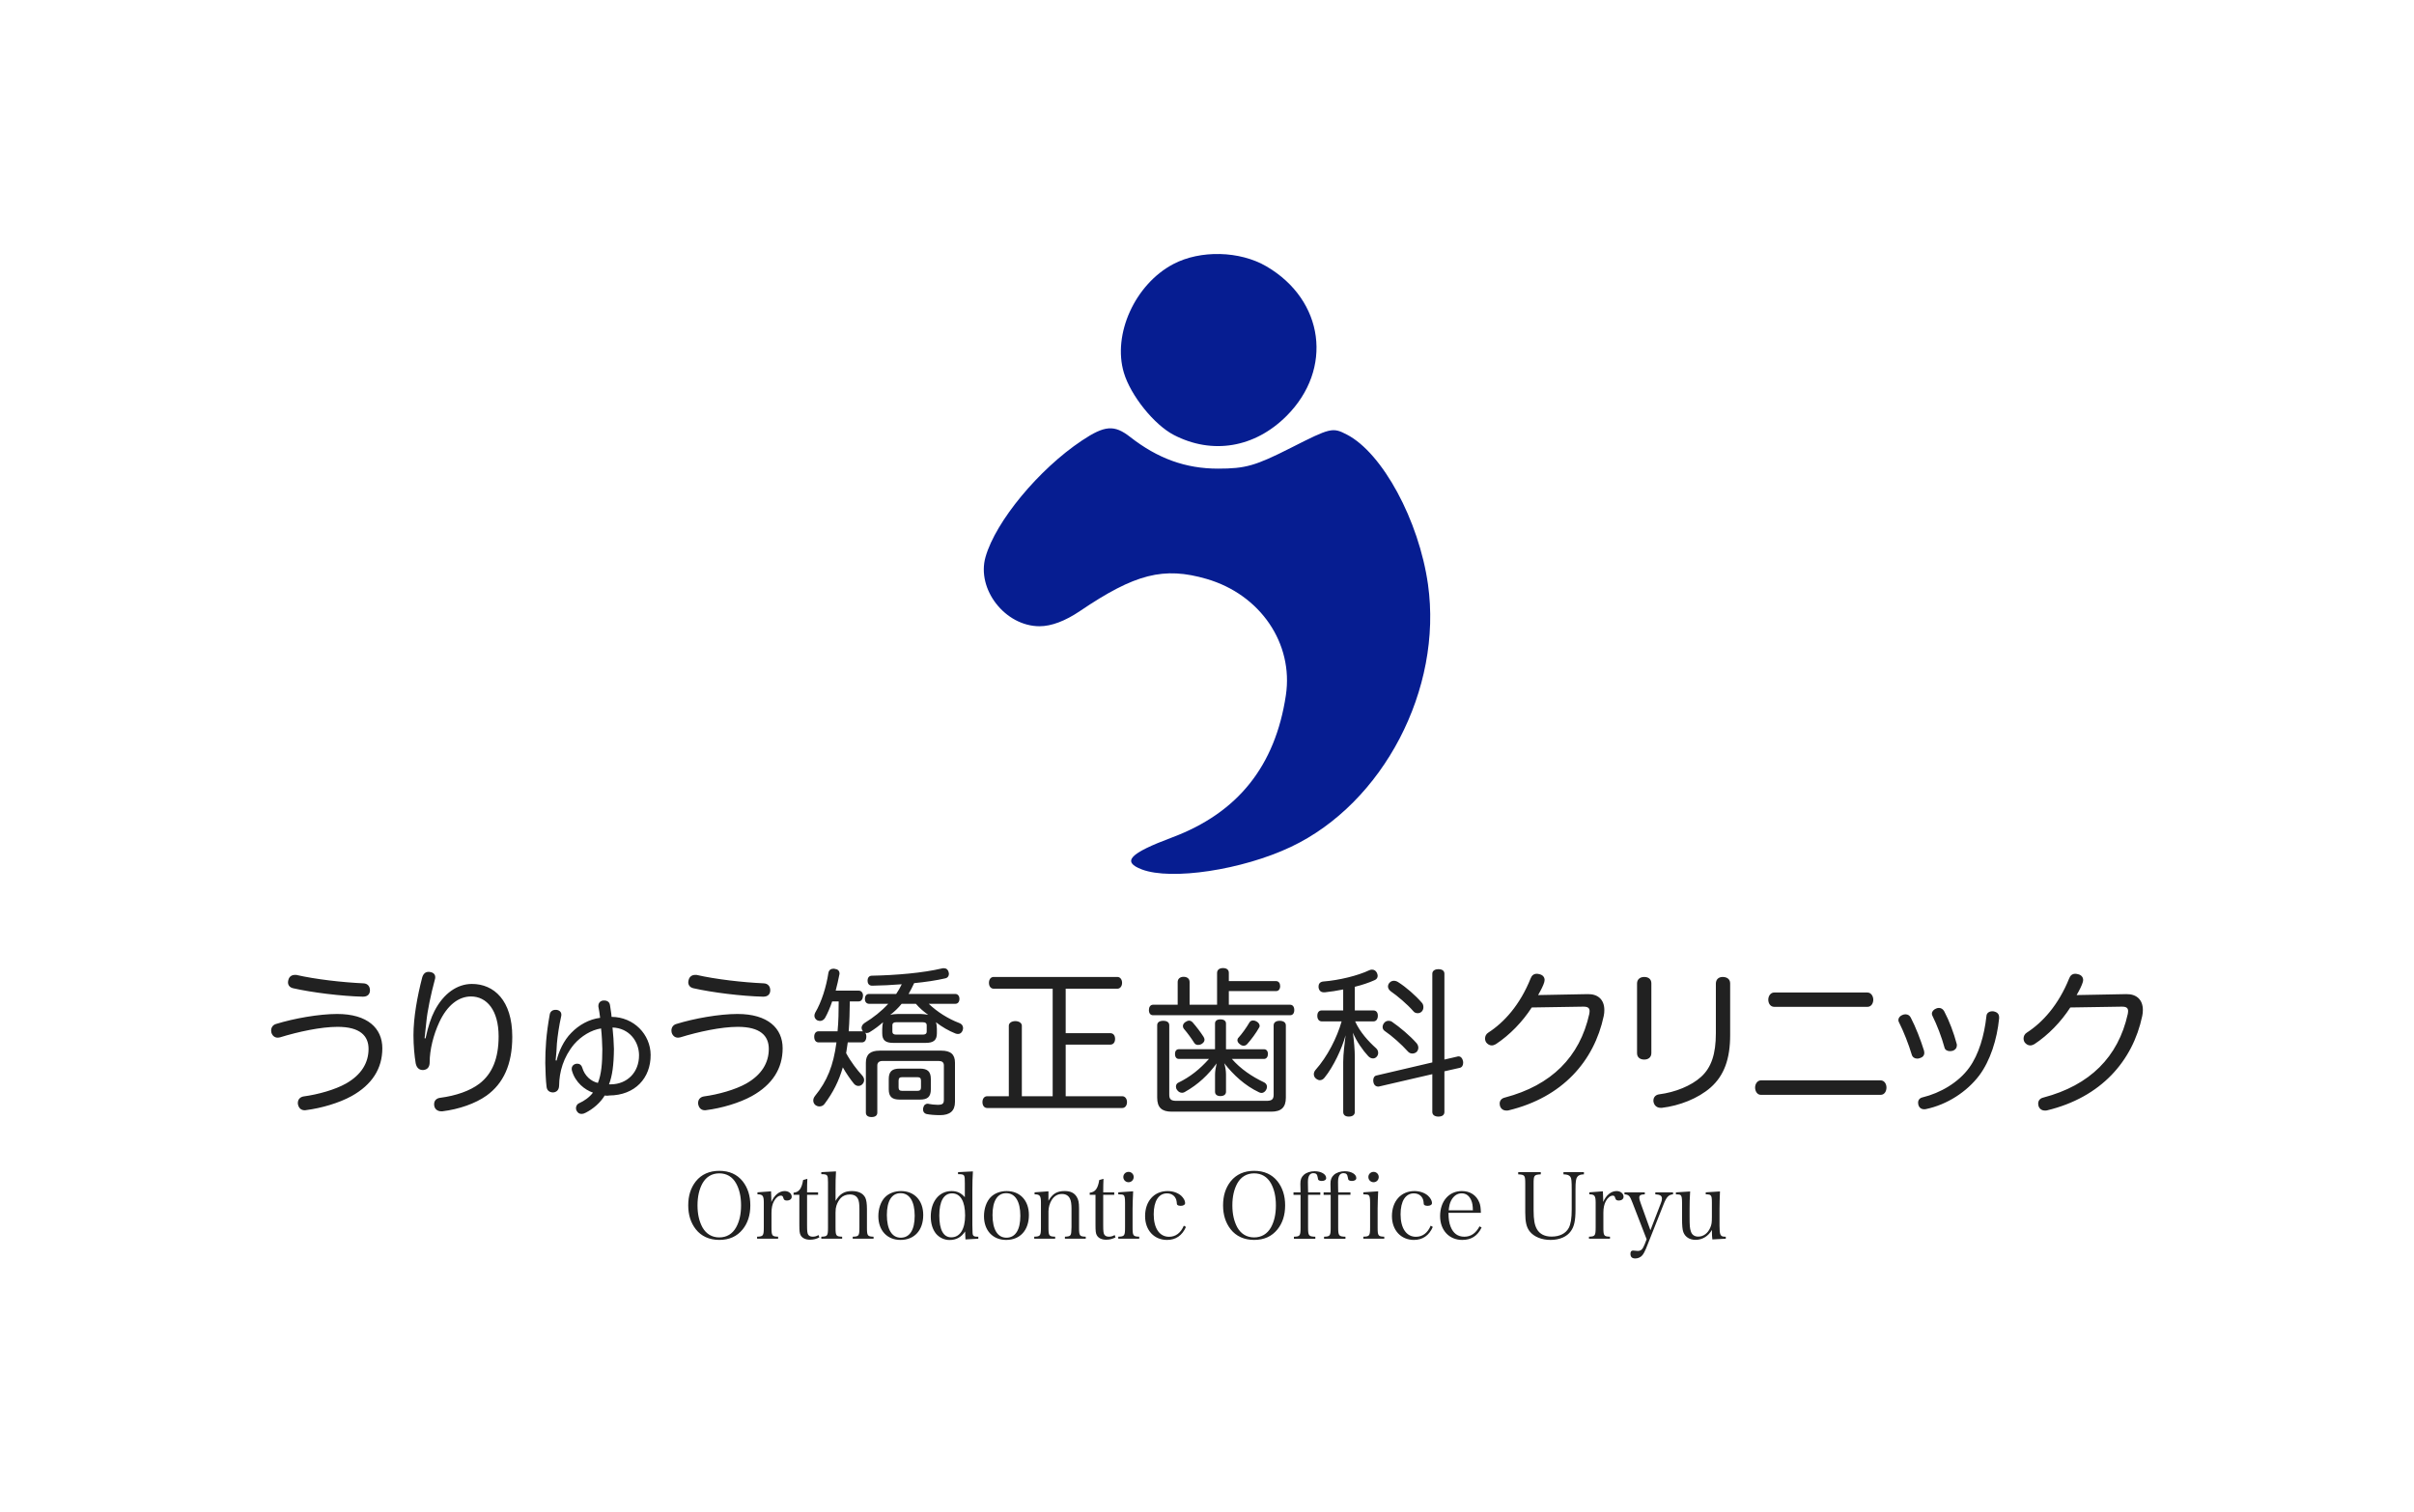 <?xml version="1.0" encoding="utf-8"?>
<!-- Generator: Adobe Illustrator 15.1.0, SVG Export Plug-In  -->
<!DOCTYPE svg PUBLIC "-//W3C//DTD SVG 1.1//EN" "http://www.w3.org/Graphics/SVG/1.1/DTD/svg11.dtd">
<svg version="1.1"
	 xmlns="http://www.w3.org/2000/svg" xmlns:xlink="http://www.w3.org/1999/xlink" xmlns:a="http://ns.adobe.com/AdobeSVGViewerExtensions/3.0/"
	 x="0px" y="0px" width="158px" height="99px" viewBox="-17.747 -16.626 158 99"
	 style="enable-background:new -17.747 -16.626 158 99;" xml:space="preserve">
<defs>
</defs>
<path style="fill:#061D91;" d="M59.043,0.662c-2.5,1.32-3.985,4.592-3.23,7.112c0.448,1.497,1.982,3.405,3.272,4.073
	c2.521,1.304,5.295,0.835,7.375-1.246c3.068-3.068,2.466-7.576-1.311-9.788C63.401-0.211,60.818-0.275,59.043,0.662z M53.061,12.214
	c-2.819,1.881-5.634,5.28-6.302,7.612c-0.607,2.115,1.284,4.542,3.539,4.54c0.771-0.001,1.676-0.343,2.636-0.992
	c3.609-2.444,5.487-2.921,8.297-2.104c3.511,1.021,5.692,4.223,5.185,7.61c-0.695,4.635-3.146,7.699-7.446,9.31
	c-2.799,1.049-3.31,1.589-1.98,2.096c1.93,0.732,6.564,0.033,9.751-1.475c6.044-2.859,9.943-10.327,8.976-17.183
	c-0.593-4.192-2.979-8.603-5.308-9.807c-0.937-0.484-1.06-0.455-3.661,0.865c-2.33,1.181-2.972,1.364-4.775,1.364
	c-2.115,0-3.937-0.657-5.752-2.075C55.183,11.165,54.56,11.213,53.061,12.214z"/>
<path style="fill-opacity:0.87;" d="M1.435,48.061c1.227,0.28,3.182,0.52,4.554,0.552c0.01,0,0.02,0,0.031,0c0.271,0,0.437-0.146,0.447-0.395
	c0-0.011,0-0.021,0-0.021c0-0.261-0.156-0.447-0.426-0.457c-1.373-0.063-3.129-0.261-4.398-0.552c-0.031,0-0.062,0-0.083,0
	c-0.218,0-0.384,0.113-0.436,0.343c-0.01,0.053-0.021,0.094-0.021,0.136C1.102,47.864,1.216,48.009,1.435,48.061z M7.277,51.992
	c0-1.311-0.967-2.246-2.953-2.246c-1.196,0-2.828,0.291-4.003,0.654C0.125,50.454,0,50.62,0,50.827c0,0.053,0.01,0.105,0.021,0.156
	c0.072,0.209,0.229,0.313,0.406,0.313c0.052,0,0.104-0.011,0.156-0.021c1.175-0.364,2.672-0.687,3.764-0.687
	c1.476,0,2.028,0.592,2.028,1.445c0,0.905-0.468,1.695-1.477,2.267c-0.717,0.405-1.84,0.718-2.776,0.843
	c-0.239,0.041-0.375,0.208-0.375,0.427c0,0.03,0,0.071,0.011,0.104c0.052,0.229,0.198,0.374,0.437,0.374c0.032,0,0.063,0,0.094-0.01
	c0.998-0.126,2.163-0.468,2.973-0.916C6.612,54.372,7.277,53.312,7.277,51.992z M10.043,51.336c0.042-0.354,0.083-0.738,0.115-1.071
	c0.062-0.696,0.301-1.818,0.55-2.744c0.021-0.063,0.032-0.126,0.032-0.177c0-0.188-0.115-0.312-0.333-0.343
	c-0.031-0.012-0.063-0.012-0.104-0.012c-0.198,0-0.343,0.116-0.416,0.365c-0.322,1.236-0.572,2.619-0.572,3.784
	c0,0.665,0.063,1.352,0.146,1.839c0.062,0.302,0.238,0.438,0.467,0.438c0,0,0.01,0,0.021,0c0.291-0.021,0.426-0.209,0.426-0.51
	c0-0.791,0.239-1.788,0.635-2.631c0.499-1.07,1.236-1.674,2.069-1.674c1.029,0,1.809,0.894,1.809,2.61
	c0,1.445-0.416,2.452-1.258,3.099c-0.614,0.467-1.528,0.789-2.568,0.924c-0.25,0.031-0.395,0.188-0.395,0.416
	c0,0.032,0,0.073,0.01,0.114c0.042,0.229,0.229,0.354,0.458,0.354c0.021,0,0.042,0,0.073,0c1.092-0.135,2.162-0.509,2.89-1.028
	c1.102-0.791,1.684-2.038,1.684-3.848c0-2.391-1.206-3.461-2.641-3.461c-0.946,0-1.851,0.603-2.454,1.777
	c-0.218,0.426-0.406,0.977-0.583,1.787L10.043,51.336z M18.62,52.782c0.042-0.385,0.073-0.801,0.083-1.103
	c0.042-0.487,0.146-1.186,0.281-1.787c0.01-0.031,0.01-0.063,0.01-0.105c0-0.165-0.114-0.28-0.312-0.312c-0.031,0-0.053,0-0.073,0
	c-0.197,0-0.343,0.115-0.374,0.302c-0.239,1.311-0.292,2.267-0.292,3.183c0.011,0.519,0.031,1.143,0.083,1.538
	c0.021,0.28,0.219,0.384,0.437,0.384c0.219-0.021,0.375-0.156,0.385-0.446c0.01-0.904,0.281-1.862,0.977-2.703
	c0.468-0.54,1.134-0.945,1.769-1.04c0.052,0.447,0.072,0.946,0.083,1.352c0,0.916-0.062,1.653-0.291,2.215
	c-0.457-0.104-0.863-0.468-1.019-0.987C20.305,53.073,20.179,53,20.035,53c-0.042,0-0.094,0.011-0.135,0.021
	c-0.146,0.053-0.229,0.167-0.229,0.313c0,0.042,0.01,0.093,0.021,0.136c0.218,0.759,0.842,1.247,1.372,1.424
	c-0.239,0.313-0.571,0.54-0.894,0.687c-0.156,0.062-0.218,0.207-0.218,0.332c0,0.063,0.01,0.114,0.042,0.167
	c0.073,0.145,0.187,0.208,0.322,0.208c0.083,0,0.167-0.021,0.26-0.073c0.499-0.249,0.977-0.665,1.258-1.134
	c0.052,0.012,0.093,0.012,0.146,0.012s0.104,0,0.146-0.012c1.694-0.009,2.724-1.143,2.713-2.661c-0.01-1.33-1.091-2.474-2.557-2.485
	c-0.021-0.302-0.073-0.509-0.104-0.769c-0.031-0.208-0.188-0.302-0.375-0.302c-0.02,0-0.042,0-0.063,0
	c-0.187,0.021-0.322,0.146-0.322,0.354c0,0.011,0,0.032,0,0.042c0.042,0.229,0.083,0.446,0.115,0.738
	c-0.728,0.093-1.393,0.468-1.892,0.987c-0.489,0.488-0.822,1.227-0.957,1.81L18.62,52.782z M22.114,54.351
	c0.218-0.561,0.312-1.278,0.322-2.318c-0.01-0.436-0.041-0.914-0.093-1.402c1.102,0.04,1.726,0.914,1.736,1.798
	c0.011,1.153-0.79,1.913-1.84,1.923H22.114z M27.635,48.061c1.227,0.28,3.182,0.52,4.554,0.552c0.01,0,0.021,0,0.031,0
	c0.27,0,0.437-0.146,0.447-0.395c0-0.011,0-0.021,0-0.021c0-0.261-0.156-0.447-0.427-0.457c-1.372-0.063-3.129-0.261-4.398-0.552
	c-0.031,0-0.062,0-0.083,0c-0.218,0-0.384,0.113-0.437,0.343c-0.01,0.053-0.021,0.094-0.021,0.136
	C27.302,47.864,27.416,48.009,27.635,48.061z M33.478,51.992c0-1.311-0.967-2.246-2.953-2.246c-1.196,0-2.828,0.291-4.003,0.654
	c-0.198,0.054-0.323,0.22-0.323,0.427c0,0.053,0.011,0.105,0.021,0.156c0.073,0.209,0.229,0.313,0.406,0.313
	c0.052,0,0.104-0.011,0.156-0.021c1.174-0.364,2.672-0.687,3.763-0.687c1.477,0,2.027,0.592,2.027,1.445
	c0,0.905-0.468,1.695-1.476,2.267c-0.718,0.405-1.841,0.718-2.776,0.843c-0.239,0.041-0.375,0.208-0.375,0.427
	c0,0.03,0,0.071,0.01,0.104c0.052,0.229,0.198,0.374,0.437,0.374c0.032,0,0.063,0,0.094-0.01c0.998-0.126,2.162-0.468,2.973-0.916
	C32.812,54.372,33.478,53.312,33.478,51.992z M39.996,51.014c0,0.457,0.219,0.624,0.728,0.624h2.111
	c0.509,0,0.738-0.167,0.738-0.624v-0.301c0-0.136-0.021-0.302-0.062-0.427c0.405,0.312,0.832,0.561,1.278,0.738
	c0.063,0.021,0.114,0.031,0.167,0.031c0.135,0,0.239-0.073,0.301-0.229c0.021-0.062,0.031-0.113,0.031-0.156
	c0-0.155-0.094-0.28-0.25-0.332c-0.718-0.271-1.445-0.728-1.996-1.257h1.736c0.166,0,0.271-0.126,0.271-0.323
	c0-0.188-0.104-0.323-0.271-0.323h-3.057c0.136-0.228,0.25-0.467,0.364-0.707c0.738-0.073,1.445-0.176,2.028-0.312
	c0.167-0.03,0.249-0.155,0.249-0.302c0-0.03-0.01-0.072-0.021-0.113c-0.042-0.156-0.146-0.25-0.312-0.25
	c-0.031,0-0.073,0-0.114,0.011c-1.269,0.301-3.015,0.447-4.596,0.479c-0.176,0-0.281,0.124-0.281,0.321
	c0,0.208,0.104,0.333,0.302,0.333c0.613-0.011,1.279-0.041,1.934-0.094c-0.104,0.22-0.229,0.437-0.364,0.634h-1.778
	c-0.176,0-0.27,0.136-0.27,0.332c0,0.199,0.115,0.314,0.281,0.314h1.247c-0.447,0.487-0.977,0.903-1.538,1.247
	c-0.125,0.083-0.208,0.198-0.208,0.322c0,0.063,0.021,0.114,0.052,0.176c0.01,0.021,0.032,0.041,0.042,0.063
	c-0.021-0.01-0.042-0.01-0.073-0.01h-0.863c0.052-0.654,0.062-1.3,0.073-1.955h0.582c0.176,0,0.271-0.157,0.281-0.364
	c0-0.01,0-0.021,0-0.021c0-0.187-0.114-0.321-0.281-0.321H36.95c0.093-0.354,0.177-0.718,0.239-1.04
	c0.011-0.031,0.011-0.063,0.011-0.084c0-0.177-0.115-0.28-0.312-0.302c-0.021-0.01-0.052-0.01-0.083-0.01
	c-0.177,0-0.301,0.094-0.333,0.28c-0.135,0.885-0.437,1.883-0.863,2.6c-0.031,0.063-0.052,0.135-0.052,0.198
	c0,0.113,0.062,0.218,0.166,0.291c0.063,0.03,0.135,0.051,0.197,0.051c0.125,0,0.25-0.063,0.333-0.197
	c0.177-0.312,0.333-0.686,0.467-1.081h0.426c0,0.655-0.01,1.301-0.073,1.955h-1.237c-0.187,0-0.291,0.146-0.291,0.354
	c0,0.229,0.104,0.373,0.291,0.373h1.165c-0.198,1.519-0.614,2.538-1.404,3.505c-0.073,0.094-0.114,0.197-0.114,0.301
	c0,0.114,0.051,0.22,0.135,0.292c0.083,0.062,0.177,0.094,0.27,0.094c0.125,0,0.25-0.053,0.333-0.166
	c0.552-0.739,0.936-1.487,1.196-2.392c0.208,0.372,0.499,0.79,0.718,1.06c0.083,0.105,0.198,0.156,0.301,0.156
	c0.104,0,0.197-0.042,0.26-0.114c0.073-0.073,0.115-0.166,0.115-0.271s-0.042-0.208-0.146-0.322
	c-0.281-0.302-0.728-0.874-1.029-1.436c0-0.03,0-0.052,0.011-0.082c0.03-0.208,0.062-0.417,0.093-0.625h0.925
	c0.188,0,0.291-0.155,0.291-0.384c0-0.094-0.021-0.188-0.073-0.249c0.032,0.01,0.063,0.021,0.094,0.021
	c0.072,0,0.145-0.021,0.219-0.073c0.291-0.177,0.582-0.394,0.852-0.634c-0.031,0.125-0.052,0.291-0.052,0.446V51.014z
	 M42.201,49.082c0.228,0.27,0.509,0.509,0.8,0.716c-0.135-0.021-0.333-0.052-0.478-0.052h-1.486c-0.167,0-0.375,0.021-0.52,0.063
	c0.281-0.218,0.53-0.457,0.749-0.727H42.201z M40.911,51.097c-0.156,0-0.25-0.052-0.25-0.208v-0.396c0-0.155,0.094-0.207,0.25-0.207
	h1.736c0.166,0,0.26,0.052,0.26,0.207v0.396c0,0.156-0.094,0.208-0.26,0.208H40.911z M39.819,52.147
	c-0.593,0-0.894,0.239-0.894,0.791v3.265c0,0.196,0.146,0.29,0.374,0.29c0.229,0,0.375-0.094,0.375-0.29v-3.088
	c0-0.198,0.135-0.292,0.333-0.292h3.691c0.208,0,0.333,0.084,0.333,0.292v2.235c0,0.26-0.073,0.342-0.406,0.342
	c-0.197,0-0.447-0.03-0.593-0.061c-0.021-0.012-0.041-0.012-0.062-0.012c-0.135,0-0.25,0.084-0.291,0.271
	c-0.011,0.042-0.011,0.073-0.011,0.114c0,0.156,0.094,0.26,0.229,0.291c0.197,0.042,0.52,0.073,0.884,0.073
	c0.644,0,0.977-0.271,0.977-0.873v-2.558c0-0.552-0.291-0.791-0.894-0.791H39.819z M43.178,54.009c0-0.5-0.218-0.687-0.717-0.687
	H41.14c-0.488,0-0.717,0.176-0.717,0.687v0.665c0,0.499,0.229,0.676,0.717,0.676h1.321c0.499,0,0.717-0.177,0.717-0.676V54.009z
	 M41.306,54.778c-0.156,0-0.239-0.053-0.239-0.219v-0.457c0-0.166,0.083-0.219,0.239-0.219h0.988c0.156,0,0.239,0.053,0.239,0.219
	v0.457c0,0.166-0.083,0.219-0.239,0.219H41.306z M51.152,48.092v7.038h-2.018v-4.615c0-0.187-0.197-0.302-0.426-0.302
	c-0.229,0-0.426,0.115-0.426,0.302v4.615h-1.414c-0.197,0-0.312,0.167-0.312,0.386c0,0.218,0.115,0.385,0.312,0.385h8.837
	c0.188,0,0.312-0.167,0.312-0.385c0-0.219-0.124-0.386-0.312-0.386h-3.701v-3.378h2.922c0.198,0,0.311-0.155,0.311-0.375
	c0-0.218-0.113-0.374-0.311-0.374h-2.922v-2.911h3.379c0.187,0,0.312-0.166,0.312-0.384c0-0.22-0.125-0.386-0.312-0.386h-8.088
	c-0.198,0-0.313,0.166-0.313,0.386c0,0.218,0.115,0.384,0.313,0.384H51.152z M62.682,49.142v-0.894h3.089
	c0.176,0,0.27-0.135,0.27-0.332c0-0.177-0.094-0.322-0.27-0.322h-3.089v-0.541c0-0.188-0.124-0.312-0.385-0.312
	c-0.239,0-0.385,0.124-0.385,0.321v2.079h-1.798v-1.487c0-0.206-0.146-0.341-0.396-0.341c-0.229,0-0.384,0.135-0.384,0.341v1.487
	h-1.612c-0.177,0-0.271,0.156-0.271,0.345c0,0.207,0.094,0.342,0.271,0.342h8.972c0.177,0,0.271-0.135,0.271-0.342
	c0-0.198-0.094-0.345-0.271-0.345H62.682z M62.496,52.053v-1.685c0-0.176-0.146-0.27-0.365-0.27c-0.218,0-0.353,0.094-0.353,0.27
	v1.685h-2.371c-0.167,0-0.25,0.136-0.25,0.313c0,0.176,0.083,0.322,0.25,0.322h1.975c-0.592,0.665-1.236,1.186-2.016,1.559
	c-0.093,0.042-0.146,0.146-0.146,0.251c0,0.072,0.021,0.154,0.073,0.218c0.073,0.114,0.197,0.188,0.323,0.188
	c0.052,0,0.113-0.011,0.167-0.042c0.915-0.51,1.569-1.153,2.1-1.883c-0.053,0.262-0.104,0.49-0.104,0.729v1.133
	c0,0.177,0.135,0.28,0.353,0.28c0.22,0,0.365-0.104,0.365-0.28v-1.133c0-0.271-0.052-0.521-0.115-0.738
	c0.604,0.77,1.352,1.466,2.277,1.902c0.062,0.031,0.113,0.042,0.166,0.042c0.114,0,0.218-0.073,0.291-0.188
	c0.043-0.073,0.063-0.145,0.063-0.217c0-0.115-0.063-0.22-0.177-0.281c-0.811-0.385-1.549-0.884-2.121-1.539h2.101
	c0.165,0,0.26-0.146,0.26-0.322c0-0.187-0.095-0.313-0.26-0.313H62.496z M63.889,51.71c0.269-0.302,0.57-0.707,0.779-1.08
	c0.021-0.032,0.031-0.073,0.031-0.104c0-0.105-0.073-0.221-0.208-0.293c-0.074-0.041-0.146-0.062-0.22-0.062
	c-0.093,0-0.188,0.041-0.238,0.125c-0.197,0.343-0.488,0.748-0.717,0.998c-0.052,0.051-0.073,0.113-0.073,0.166
	c0,0.093,0.063,0.197,0.155,0.26c0.084,0.073,0.167,0.104,0.25,0.104S63.816,51.794,63.889,51.71z M61.029,51.243
	c-0.187-0.291-0.468-0.665-0.707-0.937c-0.072-0.081-0.156-0.124-0.239-0.124c-0.072,0-0.156,0.031-0.25,0.094
	c-0.105,0.073-0.156,0.166-0.156,0.26c0,0.072,0.031,0.156,0.104,0.229c0.187,0.218,0.447,0.571,0.644,0.883
	c0.052,0.084,0.146,0.124,0.25,0.124c0.073,0,0.156-0.02,0.24-0.071c0.104-0.073,0.176-0.156,0.176-0.271
	C61.091,51.377,61.071,51.316,61.029,51.243z M65.458,56.14c0.646,0,0.956-0.271,0.956-0.916v-4.73c0-0.196-0.165-0.301-0.404-0.301
	c-0.238,0-0.395,0.104-0.395,0.301v4.533c0,0.302-0.115,0.405-0.47,0.405h-5.894c-0.354,0-0.468-0.104-0.468-0.405v-4.543
	c0-0.197-0.156-0.291-0.395-0.291c-0.24,0-0.395,0.094-0.395,0.291v4.74c0,0.646,0.302,0.916,0.946,0.916H65.458z M70.063,50.234
	c-0.302,1.071-0.935,2.308-1.704,3.171c-0.073,0.084-0.114,0.188-0.114,0.28c0,0.115,0.051,0.229,0.156,0.302
	c0.083,0.063,0.166,0.094,0.239,0.094c0.114,0,0.229-0.063,0.312-0.175c0.571-0.698,1.143-1.914,1.372-2.767
	c-0.063,0.54-0.156,1.217-0.156,1.746v3.275c0,0.197,0.136,0.302,0.364,0.302c0.238,0,0.396-0.104,0.396-0.302v-3.588
	c0-0.446-0.053-1.079-0.126-1.6c0.229,0.551,0.656,1.164,0.999,1.528c0.094,0.104,0.207,0.156,0.313,0.156
	c0.093,0,0.176-0.032,0.249-0.116c0.062-0.071,0.094-0.155,0.094-0.249c0-0.113-0.053-0.228-0.136-0.301
	c-0.499-0.447-1.061-1.06-1.371-1.758h1.194c0.188,0,0.291-0.155,0.291-0.373c0-0.208-0.103-0.344-0.291-0.344h-1.216v-1.549
	c0.468-0.114,0.904-0.26,1.278-0.427c0.146-0.053,0.218-0.167,0.218-0.291c0-0.063-0.021-0.125-0.052-0.197
	c-0.072-0.146-0.187-0.208-0.322-0.208c-0.052,0-0.115,0.01-0.176,0.041c-0.749,0.354-1.966,0.655-3.016,0.738
	c-0.197,0.021-0.303,0.136-0.303,0.332c0,0.012,0,0.032,0,0.053c0.032,0.219,0.157,0.322,0.354,0.322c0.021,0,0.032,0,0.053,0
	c0.394-0.042,0.799-0.104,1.205-0.187v1.372h-1.403c-0.187,0-0.291,0.136-0.291,0.354c0,0.208,0.104,0.363,0.291,0.363H70.063z
	 M76.792,52.73v-5.615c0-0.197-0.146-0.301-0.396-0.301c-0.229,0-0.396,0.104-0.396,0.301v5.802l-3.648,0.854
	c-0.156,0.03-0.218,0.166-0.218,0.321c0,0.032,0,0.073,0.01,0.104c0.03,0.197,0.156,0.302,0.313,0.302c0.031,0,0.052,0,0.083-0.011
	L76,53.685v2.476c0,0.197,0.167,0.302,0.396,0.302c0.249,0,0.396-0.104,0.396-0.302v-2.662l1.007-0.228
	c0.146-0.031,0.22-0.167,0.22-0.323c0-0.041,0-0.082-0.011-0.125c-0.042-0.187-0.146-0.302-0.291-0.302
	c-0.021,0-0.052,0-0.073,0.012L76.792,52.73z M73.754,47.655c-0.082-0.052-0.176-0.082-0.271-0.082c-0.104,0-0.207,0.043-0.28,0.125
	c-0.072,0.072-0.104,0.166-0.104,0.25c0,0.113,0.062,0.218,0.177,0.311c0.437,0.302,1.081,0.842,1.487,1.311
	c0.062,0.084,0.176,0.125,0.28,0.125c0.104,0,0.208-0.041,0.28-0.125c0.062-0.073,0.094-0.167,0.094-0.271
	c0-0.104-0.032-0.217-0.094-0.28C74.899,48.529,74.286,47.989,73.754,47.655z M73.371,50.265c-0.072-0.052-0.146-0.072-0.229-0.072
	c-0.104,0-0.218,0.041-0.291,0.136c-0.063,0.071-0.104,0.177-0.104,0.27c0,0.094,0.041,0.188,0.124,0.249
	c0.489,0.332,1.113,0.885,1.539,1.362c0.073,0.083,0.177,0.125,0.281,0.125c0.093,0,0.197-0.03,0.281-0.104
	c0.072-0.072,0.113-0.178,0.113-0.28c0-0.095-0.041-0.198-0.104-0.281C74.544,51.169,73.869,50.608,73.371,50.265z M85.856,49.267
	c0.021,0,0.031,0,0.043,0c0.289,0,0.395,0.094,0.395,0.292c0,0.063-0.011,0.114-0.02,0.187c-0.625,2.818-2.485,4.668-5.521,5.47
	c-0.229,0.051-0.344,0.207-0.344,0.395c0,0.052,0.011,0.104,0.021,0.155c0.063,0.198,0.218,0.302,0.426,0.302
	c0.042,0,0.083,0,0.125-0.01c3.545-0.853,5.613-3.234,6.238-6.177c0.031-0.146,0.04-0.27,0.04-0.394c0-0.677-0.415-1.052-1.08-1.04
	l-3.254,0.062c0.196-0.343,0.344-0.634,0.405-0.854c0.011-0.039,0.02-0.093,0.02-0.134c0-0.166-0.104-0.323-0.321-0.374
	c-0.073-0.021-0.135-0.032-0.188-0.032c-0.207,0-0.333,0.115-0.405,0.302c-0.697,1.737-1.736,2.881-2.767,3.546
	c-0.154,0.094-0.217,0.25-0.217,0.384c0,0.104,0.031,0.198,0.083,0.271c0.094,0.114,0.218,0.187,0.354,0.187
	c0.093,0,0.175-0.032,0.269-0.083c0.916-0.603,1.746-1.466,2.35-2.401L85.856,49.267z M90.337,47.74
	c0-0.271-0.187-0.417-0.468-0.417c-0.271,0-0.469,0.156-0.469,0.427v4.563c0,0.271,0.198,0.417,0.469,0.417
	c0.281,0,0.468-0.157,0.468-0.426V47.74z M94.559,51.003c0,1.353-0.291,2.246-0.968,2.859c-0.654,0.593-1.694,1.009-2.745,1.144
	c-0.238,0.031-0.374,0.198-0.374,0.405c0,0.041,0,0.072,0.012,0.114c0.052,0.219,0.218,0.364,0.467,0.364c0.021,0,0.053,0,0.073,0
	c1.153-0.136,2.371-0.612,3.192-1.331c0.884-0.78,1.278-1.871,1.278-3.431V47.74c0-0.271-0.208-0.417-0.489-0.417
	c-0.27,0-0.446,0.166-0.446,0.438V51.003z M98.374,48.341c-0.238,0-0.384,0.239-0.384,0.469c0,0.25,0.146,0.468,0.384,0.468h6.114
	c0.229,0,0.374-0.218,0.374-0.468c0-0.229-0.145-0.469-0.385-0.469H98.374z M97.511,54.091c-0.238,0-0.384,0.24-0.384,0.468
	c0,0.251,0.146,0.479,0.373,0.479h7.85c0.24,0,0.375-0.228,0.375-0.479c0-0.228-0.135-0.468-0.385-0.468H97.511z M106.777,49.808
	c-0.156,0.053-0.271,0.188-0.271,0.344c0,0.051,0.012,0.094,0.042,0.146c0.302,0.592,0.634,1.444,0.832,2.109
	c0.051,0.178,0.196,0.261,0.363,0.261c0.053,0,0.104-0.01,0.166-0.031c0.178-0.052,0.292-0.166,0.292-0.344
	c0-0.053-0.011-0.093-0.021-0.155c-0.209-0.676-0.542-1.539-0.863-2.152c-0.073-0.145-0.197-0.218-0.344-0.218
	C106.913,49.767,106.839,49.777,106.777,49.808z M108.97,49.393c-0.155,0.062-0.271,0.187-0.271,0.332
	c0,0.052,0.011,0.104,0.042,0.155c0.281,0.562,0.604,1.394,0.781,2.059c0.03,0.157,0.187,0.24,0.353,0.24
	c0.062,0,0.113-0.011,0.177-0.021c0.187-0.063,0.281-0.199,0.281-0.354c0-0.032,0-0.072-0.012-0.104
	c-0.186-0.707-0.487-1.508-0.812-2.121c-0.081-0.156-0.208-0.229-0.353-0.229C109.096,49.351,109.033,49.361,108.97,49.393z
	 M112.703,49.569c-0.021,0-0.041,0-0.052,0c-0.177,0-0.374,0.094-0.384,0.323c-0.136,1.257-0.499,2.505-1.124,3.367
	c-0.696,0.968-1.892,1.664-3.056,1.945c-0.188,0.041-0.291,0.177-0.291,0.343c0,0.052,0.01,0.104,0.021,0.156
	c0.052,0.177,0.187,0.28,0.374,0.28c0.031,0,0.072,0,0.114-0.01c1.394-0.291,2.684-1.134,3.494-2.204
	c0.716-0.958,1.163-2.351,1.299-3.733c0-0.021,0-0.052,0-0.073C113.098,49.735,112.962,49.611,112.703,49.569z M121.104,49.267
	c0.02,0,0.031,0,0.041,0c0.291,0,0.396,0.094,0.396,0.292c0,0.063-0.013,0.114-0.022,0.187c-0.623,2.818-2.484,4.668-5.521,5.47
	c-0.229,0.051-0.342,0.207-0.342,0.395c0,0.052,0.009,0.104,0.021,0.155c0.063,0.198,0.217,0.302,0.425,0.302
	c0.043,0,0.084,0,0.125-0.01c3.546-0.853,5.616-3.234,6.238-6.177c0.031-0.146,0.042-0.27,0.042-0.394
	c0-0.677-0.416-1.052-1.082-1.04l-3.254,0.062c0.198-0.343,0.344-0.634,0.406-0.854c0.01-0.039,0.021-0.093,0.021-0.134
	c0-0.166-0.104-0.323-0.322-0.374c-0.073-0.021-0.136-0.032-0.187-0.032c-0.209,0-0.333,0.115-0.405,0.302
	c-0.698,1.737-1.737,2.881-2.766,3.546c-0.157,0.094-0.219,0.25-0.219,0.384c0,0.104,0.03,0.198,0.083,0.271
	c0.094,0.114,0.218,0.187,0.353,0.187c0.094,0,0.178-0.032,0.271-0.083c0.916-0.603,1.747-1.466,2.351-2.401L121.104,49.267z"/>
<path style="fill-opacity:0.87;" d="M27.299,62.274c0,0.627,0.168,1.149,0.499,1.569c0.354,0.451,0.884,0.692,1.533,0.692
	c0.655,0,1.16-0.229,1.533-0.692c0.331-0.409,0.499-0.938,0.499-1.569s-0.168-1.152-0.499-1.575
	c-0.367-0.456-0.877-0.686-1.533-0.686c-0.649,0-1.172,0.236-1.533,0.686C27.461,61.125,27.299,61.643,27.299,62.274z
	 M27.906,62.274c0-0.571,0.108-1.046,0.325-1.442c0.24-0.427,0.619-0.654,1.1-0.654c0.481,0,0.86,0.223,1.1,0.654
	c0.217,0.391,0.325,0.859,0.325,1.442s-0.108,1.053-0.325,1.443c-0.24,0.427-0.619,0.654-1.1,0.654c-0.48,0-0.859-0.228-1.1-0.654
	C28.014,63.313,27.906,62.846,27.906,62.274z M31.83,61.42v0.132c0.343,0,0.415,0.091,0.415,0.541v1.611
	c0,0.56-0.036,0.607-0.439,0.62v0.132h1.376v-0.132c-0.402-0.013-0.434-0.054-0.434-0.62V62.76c0-0.317,0.055-0.563,0.163-0.763
	c0.126-0.228,0.294-0.36,0.451-0.36c0.096,0,0.132,0.036,0.168,0.169c0.036,0.113,0.09,0.15,0.223,0.15
	c0.192,0,0.319-0.097,0.319-0.246c0-0.212-0.198-0.373-0.457-0.373c-0.355,0-0.679,0.258-0.877,0.715c0-0.085,0-0.15,0-0.192
	c0-0.125-0.006-0.204-0.018-0.506L31.83,61.42z M35.077,61.583h0.721V61.42h-0.721c0-0.396,0.005-0.624,0.018-0.883l-0.277,0.078
	c-0.09,0.563-0.27,0.8-0.625,0.829v0.139h0.379v1.947c0,0.445,0.018,0.577,0.084,0.696c0.102,0.192,0.324,0.296,0.619,0.296
	c0.216,0,0.408-0.049,0.607-0.151l-0.054-0.155c-0.132,0.078-0.247,0.108-0.379,0.108c-0.138,0-0.234-0.043-0.294-0.127
	c-0.06-0.084-0.078-0.24-0.078-0.595V61.583z M36.94,61.253c0-0.523,0.005-0.746,0.03-1.203l-0.962,0.049v0.132
	c0.415,0.006,0.439,0.037,0.439,0.546v2.928c0,0.566-0.03,0.607-0.439,0.62v0.132h1.365v-0.132c-0.403-0.013-0.433-0.054-0.433-0.62
	v-0.967c0-0.199,0.018-0.318,0.06-0.451c0.061-0.187,0.163-0.367,0.283-0.494c0.144-0.149,0.355-0.232,0.595-0.232
	c0.259,0,0.433,0.096,0.529,0.287c0.066,0.12,0.096,0.344,0.096,0.649v1.208c0,0.566-0.029,0.607-0.438,0.62v0.132h1.364v-0.132
	c-0.402-0.013-0.433-0.061-0.433-0.62v-1.201c0-0.331-0.036-0.584-0.108-0.733c-0.145-0.282-0.439-0.433-0.878-0.433
	c-0.493,0-0.787,0.18-1.069,0.643V61.253z M39.742,62.984c0,0.932,0.577,1.552,1.448,1.552c0.914,0,1.49-0.632,1.49-1.635
	c0-0.944-0.577-1.563-1.454-1.563c-0.415,0-0.794,0.144-1.046,0.401C39.903,62.021,39.742,62.484,39.742,62.984z M40.3,62.905
	c0-0.919,0.318-1.43,0.896-1.43c0.589,0,0.925,0.541,0.925,1.479c0,0.925-0.324,1.436-0.913,1.436
	C40.631,64.39,40.3,63.85,40.3,62.905z M44.958,60.099v0.132c0.438,0.006,0.445,0.019,0.445,0.601v0.907
	c-0.252-0.281-0.504-0.401-0.872-0.401c-0.805,0-1.358,0.679-1.358,1.67c0,0.457,0.121,0.843,0.343,1.119
	c0.216,0.258,0.546,0.414,0.883,0.414c0.438,0,0.775-0.18,1.021-0.56l0.024,0.523l0.841-0.048v-0.132h-0.065
	c-0.175,0-0.247-0.03-0.283-0.108c-0.03-0.072-0.03-0.078-0.042-0.644v-2.326c0-0.463,0.012-0.812,0.036-1.196L44.958,60.099z
	 M45.421,62.936c0,0.9-0.336,1.43-0.908,1.43c-0.511,0-0.781-0.493-0.781-1.425c0-0.943,0.294-1.453,0.835-1.453
	C45.115,61.488,45.421,62.003,45.421,62.936z M46.656,62.984c0,0.932,0.577,1.552,1.449,1.552c0.913,0,1.491-0.632,1.491-1.635
	c0-0.944-0.578-1.563-1.455-1.563c-0.415,0-0.794,0.144-1.047,0.401C46.819,62.021,46.656,62.484,46.656,62.984z M47.215,62.905
	c0-0.919,0.319-1.43,0.896-1.43c0.588,0,0.925,0.541,0.925,1.479c0,0.925-0.324,1.436-0.913,1.436
	C47.546,64.39,47.215,63.85,47.215,62.905z M50.876,61.354l-0.908,0.066v0.132c0.343,0,0.416,0.091,0.416,0.541v1.611
	c0,0.56-0.036,0.607-0.439,0.62v0.132h1.37v-0.132c-0.408-0.013-0.438-0.054-0.438-0.62v-1.04c0-0.245,0.079-0.534,0.205-0.732
	c0.168-0.271,0.396-0.403,0.678-0.403c0.252,0,0.434,0.108,0.529,0.318c0.067,0.139,0.096,0.35,0.096,0.649v1.208
	c0,0.043-0.011,0.265-0.017,0.331c-0.007,0.103-0.025,0.15-0.061,0.198c-0.048,0.061-0.156,0.084-0.354,0.091v0.132h1.364v-0.132
	c-0.409-0.013-0.439-0.054-0.439-0.62V62.46c0-0.367-0.042-0.576-0.156-0.75c-0.163-0.26-0.41-0.373-0.788-0.373
	c-0.499,0-0.793,0.174-1.058,0.637V61.354z M54.46,61.583h0.722V61.42H54.46c0-0.396,0.006-0.624,0.018-0.883l-0.277,0.078
	c-0.089,0.563-0.27,0.8-0.625,0.829v0.139h0.379v1.947c0,0.445,0.018,0.577,0.085,0.696c0.102,0.192,0.324,0.296,0.618,0.296
	c0.216,0,0.408-0.049,0.607-0.151l-0.054-0.155c-0.131,0.078-0.246,0.108-0.378,0.108c-0.139,0-0.236-0.043-0.294-0.127
	c-0.061-0.084-0.079-0.24-0.079-0.595V61.583z M55.445,61.42v0.132c0.21,0,0.307,0.014,0.355,0.055
	c0.065,0.055,0.089,0.192,0.089,0.493v1.604c0,0.56-0.03,0.607-0.444,0.62v0.132h1.371v-0.132c-0.403-0.013-0.434-0.061-0.434-0.62
	v-1.227c0-0.251,0.019-0.775,0.037-1.124L55.445,61.42z M55.776,60.417c0,0.191,0.15,0.342,0.343,0.342
	c0.186,0,0.336-0.15,0.336-0.342c0-0.187-0.15-0.336-0.336-0.336C55.926,60.082,55.776,60.231,55.776,60.417z M59.737,63.603
	c-0.205,0.479-0.535,0.727-0.968,0.727c-0.626,0-1.004-0.558-1.004-1.473c0-0.864,0.324-1.369,0.872-1.369
	c0.348,0,0.595,0.223,0.631,0.552c0.012,0.157,0.012,0.169,0.049,0.205c0.041,0.036,0.119,0.06,0.204,0.06
	c0.187,0,0.301-0.072,0.301-0.186c0-0.151-0.103-0.33-0.259-0.476c-0.216-0.192-0.54-0.306-0.889-0.306
	c-0.878,0-1.473,0.66-1.473,1.641c0,0.92,0.588,1.558,1.437,1.558c0.577,0,0.991-0.29,1.238-0.85L59.737,63.603z M62.305,62.274
	c0,0.627,0.168,1.149,0.499,1.569c0.354,0.451,0.883,0.692,1.533,0.692c0.655,0,1.159-0.229,1.531-0.692
	c0.331-0.409,0.499-0.938,0.499-1.569s-0.168-1.152-0.499-1.575c-0.365-0.456-0.876-0.686-1.531-0.686
	c-0.65,0-1.172,0.236-1.533,0.686C62.467,61.125,62.305,61.643,62.305,62.274z M62.913,62.274c0-0.571,0.108-1.046,0.324-1.442
	c0.24-0.427,0.619-0.654,1.101-0.654c0.48,0,0.858,0.223,1.101,0.654c0.215,0.391,0.323,0.859,0.323,1.442s-0.108,1.053-0.323,1.443
	c-0.242,0.427-0.62,0.654-1.101,0.654c-0.481,0-0.86-0.228-1.101-0.654C63.021,63.313,62.913,62.846,62.913,62.274z M67.871,61.583
	h0.798V61.42h-0.798c0-0.096-0.006-0.174-0.006-0.233c-0.007-0.289-0.007-0.349-0.007-0.438c0-0.392,0.121-0.584,0.355-0.584
	c0.174,0,0.252,0.072,0.282,0.259c0.029,0.162,0.029,0.162,0.065,0.199c0.035,0.029,0.107,0.054,0.198,0.054
	c0.181,0,0.295-0.072,0.295-0.192c0-0.253-0.331-0.445-0.759-0.445c-0.281,0-0.546,0.09-0.707,0.24
	c-0.163,0.15-0.223,0.313-0.223,0.584c0,0.107,0.005,0.324,0.012,0.558h-0.462v0.163h0.462v2.121c0,0.56-0.03,0.607-0.434,0.62
	v0.132h1.401v-0.132c-0.438-0.013-0.475-0.061-0.475-0.62V61.583z M69.842,61.583h0.8V61.42h-0.8c0-0.096-0.007-0.174-0.007-0.233
	c-0.005-0.289-0.005-0.349-0.005-0.438c0-0.392,0.12-0.584,0.354-0.584c0.174,0,0.252,0.072,0.282,0.259
	c0.031,0.162,0.031,0.162,0.067,0.199c0.035,0.029,0.107,0.054,0.197,0.054c0.181,0,0.295-0.072,0.295-0.192
	c0-0.253-0.331-0.445-0.757-0.445c-0.283,0-0.547,0.09-0.71,0.24c-0.162,0.15-0.224,0.313-0.224,0.584
	c0,0.107,0.007,0.324,0.014,0.558h-0.463v0.163h0.463v2.121c0,0.56-0.031,0.607-0.434,0.62v0.132h1.401v-0.132
	c-0.438-0.013-0.476-0.061-0.476-0.62V61.583z M71.485,61.42v0.132c0.209,0,0.306,0.014,0.354,0.055
	c0.065,0.055,0.089,0.192,0.089,0.493v1.604c0,0.56-0.03,0.607-0.443,0.62v0.132h1.37v-0.132c-0.403-0.013-0.434-0.061-0.434-0.62
	v-1.227c0-0.251,0.018-0.775,0.036-1.124L71.485,61.42z M71.815,60.417c0,0.191,0.15,0.342,0.342,0.342
	c0.187,0,0.336-0.15,0.336-0.342c0-0.187-0.149-0.336-0.336-0.336C71.965,60.082,71.815,60.231,71.815,60.417z M75.895,63.603
	c-0.204,0.479-0.533,0.727-0.968,0.727c-0.624,0-1.004-0.558-1.004-1.473c0-0.864,0.325-1.369,0.872-1.369
	c0.349,0,0.595,0.223,0.631,0.552c0.013,0.157,0.013,0.169,0.048,0.205c0.043,0.036,0.12,0.06,0.206,0.06
	c0.186,0,0.3-0.072,0.3-0.186c0-0.151-0.103-0.33-0.26-0.476c-0.215-0.192-0.54-0.306-0.889-0.306c-0.877,0-1.473,0.66-1.473,1.641
	c0,0.92,0.59,1.558,1.437,1.558c0.577,0,0.992-0.29,1.238-0.85L75.895,63.603z M79.179,62.76c-0.011-0.354-0.035-0.498-0.096-0.66
	c-0.187-0.486-0.602-0.763-1.148-0.763c-0.847,0-1.425,0.666-1.425,1.641c0,0.92,0.59,1.558,1.449,1.558
	c0.59,0,0.998-0.259,1.268-0.813l-0.137-0.077c-0.241,0.455-0.566,0.679-0.993,0.679c-0.432,0-0.728-0.217-0.901-0.662
	c-0.096-0.246-0.132-0.486-0.139-0.902H79.179z M77.07,62.6c0.037-0.313,0.072-0.47,0.163-0.644c0.161-0.307,0.402-0.469,0.69-0.469
	c0.281,0,0.486,0.149,0.619,0.444c0.078,0.175,0.107,0.349,0.114,0.668H77.07z M81.622,60.099v0.144
	c0.432,0.025,0.461,0.061,0.461,0.62v1.875c0,0.624,0.078,0.967,0.29,1.238c0.271,0.349,0.781,0.56,1.364,0.56
	c0.589,0,1.07-0.206,1.328-0.572c0.223-0.306,0.307-0.697,0.307-1.406v-1.335c0-0.499,0.03-0.697,0.113-0.811
	c0.085-0.115,0.206-0.162,0.438-0.169v-0.144h-1.339v0.144c0.252,0.007,0.378,0.054,0.457,0.169c0.065,0.096,0.083,0.27,0.083,0.811
	v1.316c0,0.584-0.06,0.949-0.191,1.209c-0.198,0.366-0.596,0.57-1.125,0.57c-0.449,0-0.775-0.163-0.962-0.486
	c-0.154-0.277-0.216-0.612-0.216-1.25v-1.719c0-0.56,0.03-0.595,0.47-0.62v-0.144H81.622z M86.276,61.42v0.132
	c0.343,0,0.415,0.091,0.415,0.541v1.611c0,0.56-0.036,0.607-0.438,0.62v0.132h1.376v-0.132c-0.402-0.013-0.433-0.054-0.433-0.62
	V62.76c0-0.317,0.054-0.563,0.161-0.763c0.126-0.228,0.295-0.36,0.451-0.36c0.097,0,0.133,0.036,0.168,0.169
	c0.037,0.113,0.091,0.15,0.223,0.15c0.192,0,0.318-0.097,0.318-0.246c0-0.212-0.198-0.373-0.456-0.373
	c-0.355,0-0.679,0.258-0.878,0.715c0-0.085,0-0.15,0-0.192c0-0.125-0.006-0.204-0.019-0.506L86.276,61.42z M90.275,63.904
	l-0.644-1.792c-0.066-0.192-0.085-0.252-0.085-0.342c0-0.156,0.096-0.21,0.361-0.218V61.42h-1.329v0.132
	c0.289,0.024,0.35,0.091,0.535,0.578l0.915,2.362l-0.134,0.343c-0.132,0.324-0.234,0.421-0.45,0.421
	c-0.042,0-0.085-0.007-0.217-0.018c-0.036-0.007-0.065-0.007-0.09-0.007c-0.114,0-0.168,0.072-0.168,0.21
	c0,0.21,0.102,0.307,0.318,0.307c0.175,0,0.354-0.079,0.456-0.204c0.078-0.09,0.168-0.259,0.241-0.433l1.148-2.893
	c0.191-0.492,0.336-0.643,0.624-0.667V61.42h-1.16v0.132c0.313,0.014,0.434,0.091,0.434,0.283c0,0.09-0.019,0.168-0.079,0.319
	L90.275,63.904z M95.208,64.457v-0.132h-0.043c-0.313,0-0.366-0.108-0.366-0.71v-1.137c0-0.27,0.012-0.667,0.029-1.116l-0.931,0.059
	v0.132h0.108c0.108,0.008,0.168,0.024,0.204,0.062c0.072,0.054,0.09,0.168,0.09,0.486v0.926c0,0.372-0.018,0.505-0.107,0.709
	c-0.157,0.366-0.451,0.583-0.781,0.583c-0.247,0-0.416-0.114-0.487-0.337c-0.072-0.209-0.084-0.372-0.084-0.979v-0.523
	c0-0.414,0.005-0.559,0.036-1.116l-0.932,0.059v0.132c0.029,0,0.029,0,0.107,0c0.114,0.008,0.168,0.019,0.205,0.055
	c0.066,0.055,0.09,0.182,0.09,0.493v0.991c0,0.523,0.024,0.77,0.085,0.932c0.119,0.319,0.413,0.505,0.8,0.505
	c0.444,0,0.835-0.239,1.068-0.648c0,0.294,0.013,0.475,0.03,0.62L95.208,64.457z"/>
</svg>
